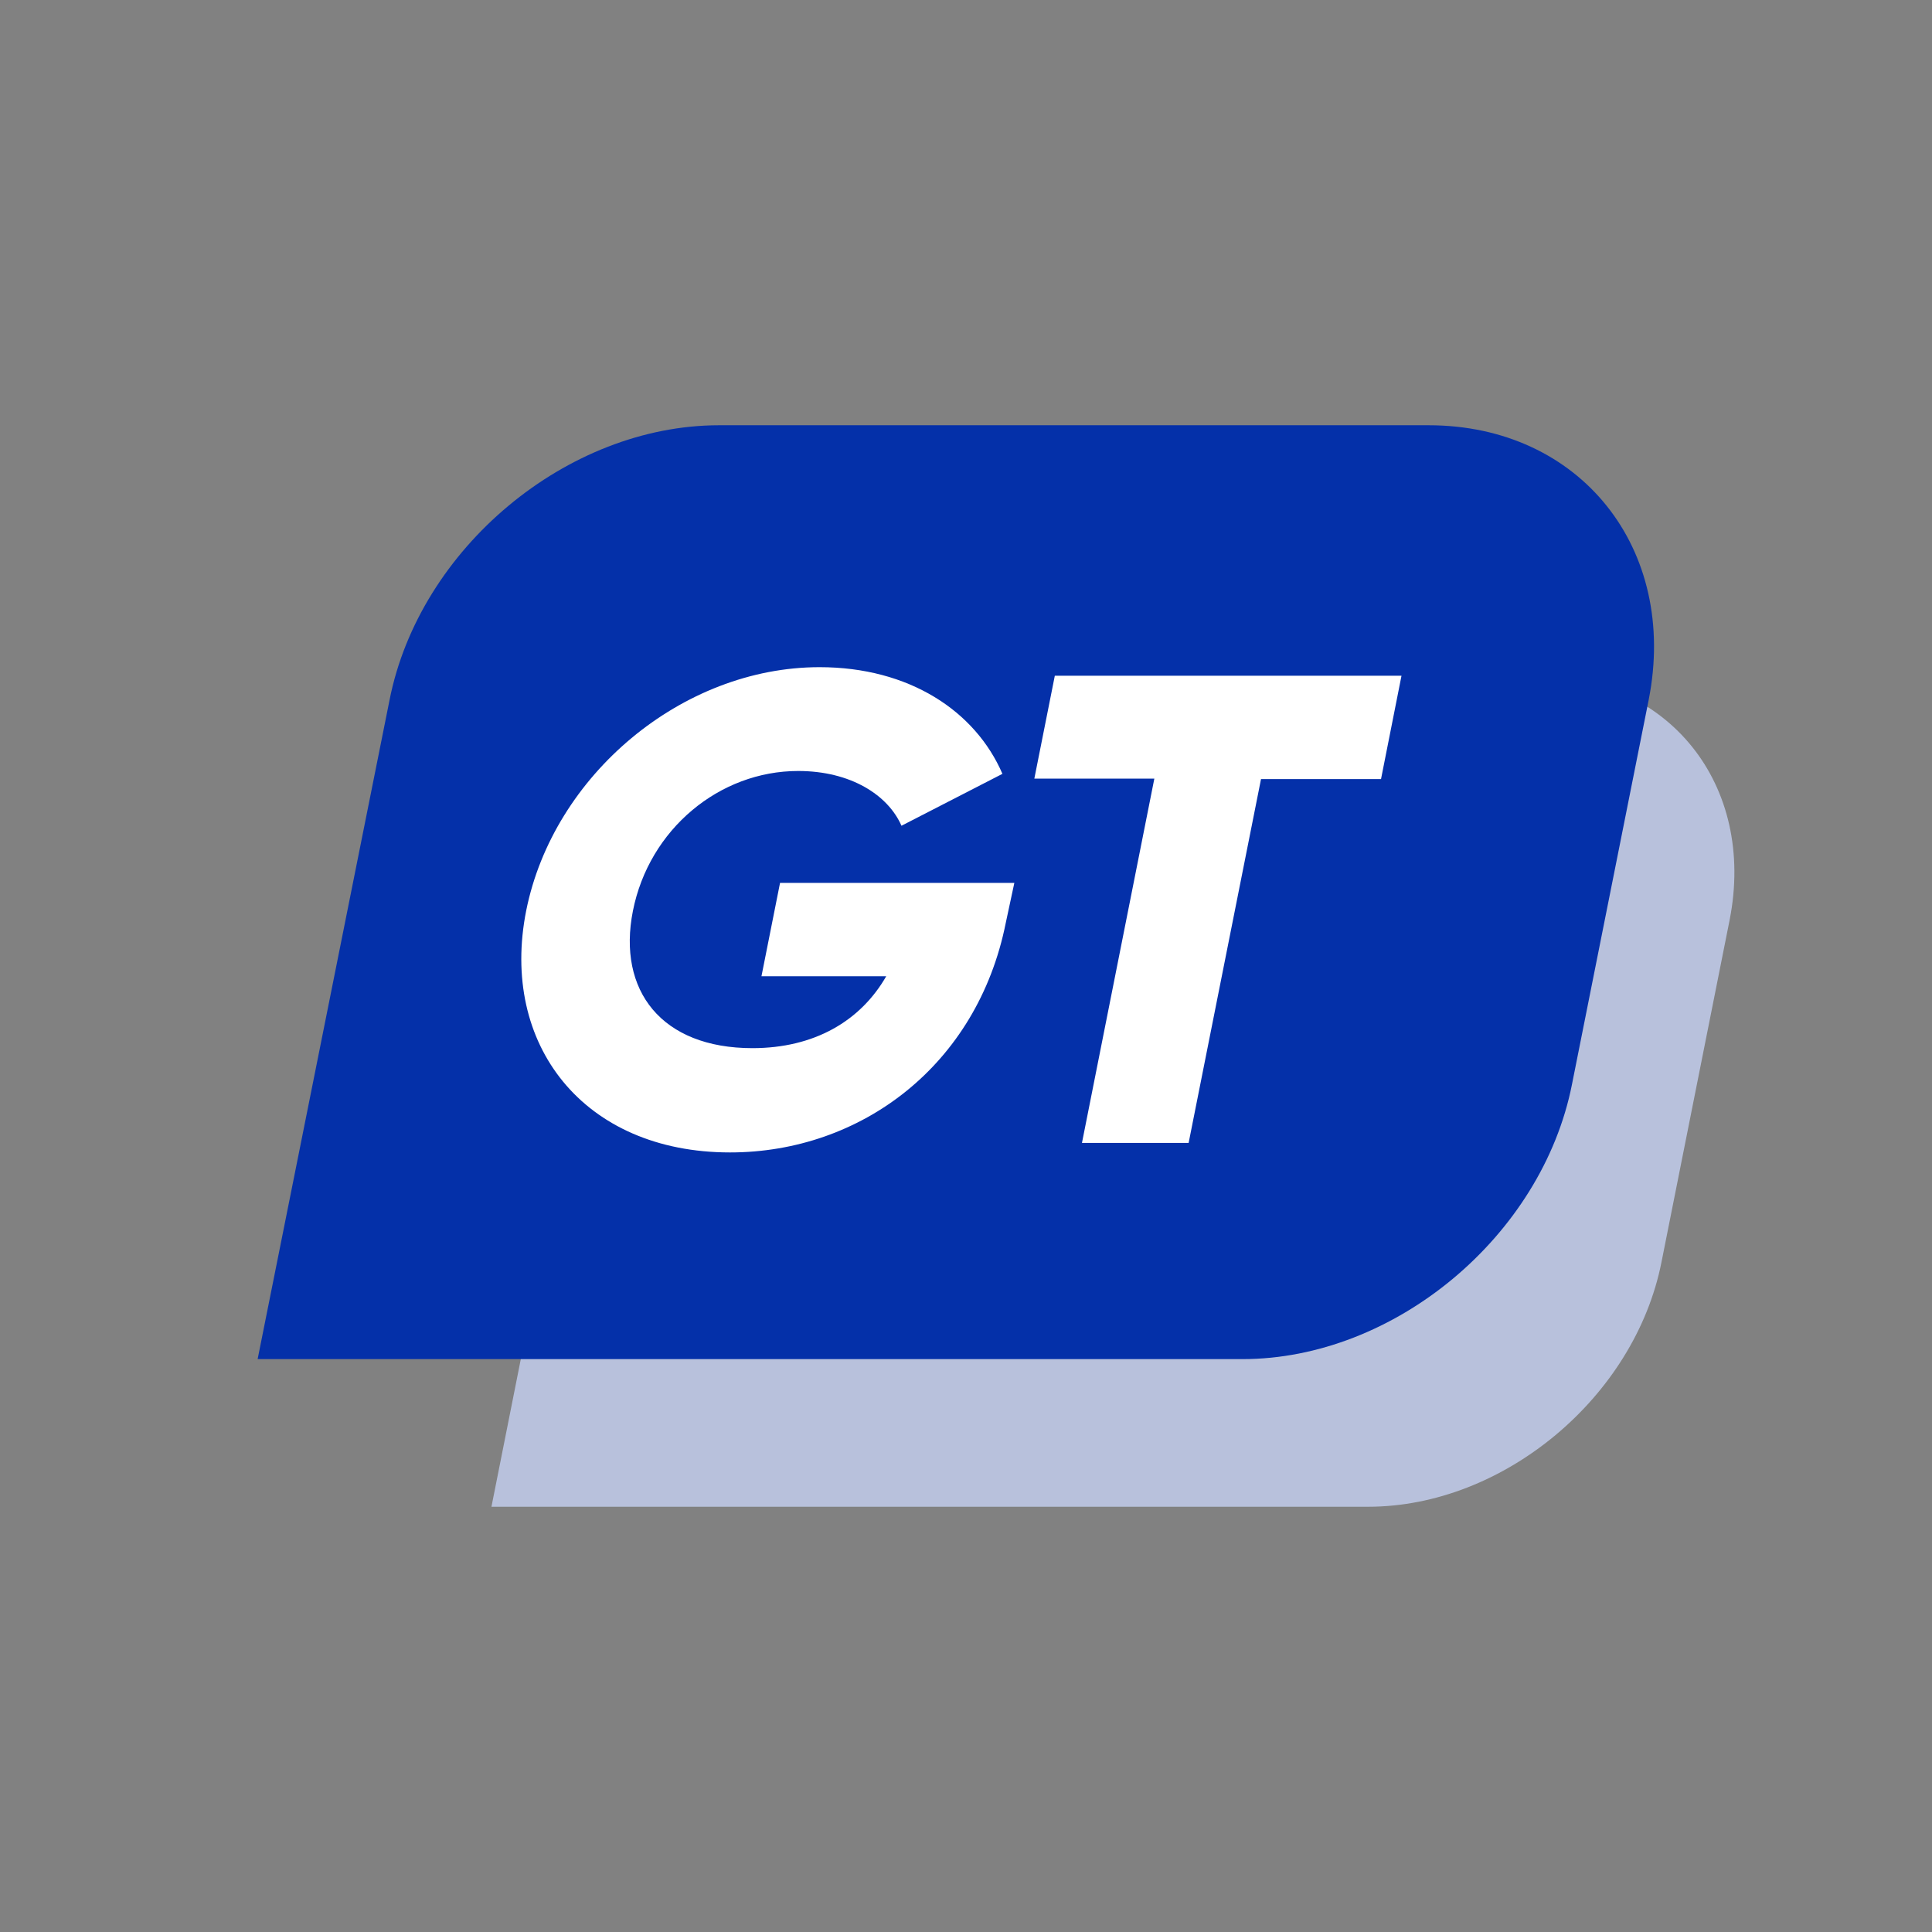 <svg xmlns="http://www.w3.org/2000/svg" xmlns:xlink="http://www.w3.org/1999/xlink" id="Capa_1" x="0px" y="0px" viewBox="0 0 405.7 405.7" style="enable-background:new 0 0 405.7 405.7;" xml:space="preserve"><rect x="0" y="0" width="405.7" height="405.7" fill="#808080" stroke="none"/><style type="text/css">	.st0{fill:#B7C1DC;}	.st1{fill:#FFFFFF;}	.st2{fill:#022EA8;}	.st3{opacity:1.000000e-02;fill:#FFFFFF;}</style><g>	<path class="st0" d="M322,141.8H189.3c-28.4,0-56,23-61.6,51.4l-24.5,123.2h184.1c28.4,0,56-23,61.6-51.4l14.3-71.8  C368.8,164.8,350.4,141.8,322,141.8z"></path>	<rect x="100.5" y="132.7" class="st1" width="204.7" height="115.5"></rect>	<path class="st2" d="M300,89.3h-149c-31.9,0-62.9,25.8-69.2,57.7L54.1,285.4h206.8c31.9,0,62.9-25.8,69.2-57.7l16.1-80.7  C352.5,115.2,331.8,89.3,300,89.3z M211.2,193.8c-6,30-30.5,48.2-57.9,48.2c-30.8,0-48.4-22.7-42.8-50.8  c5.7-28.4,32.7-51.1,61.6-51.1c18.8,0,32.7,9.2,38.4,22.4l-21.2,10.9c-2.8-6.4-10.6-11.5-21.7-11.5c-16.5,0-31.3,12.2-34.7,29.4  c-3.3,16.7,6,28.8,25.1,28.8c13,0,22.7-5.7,28.1-15.1h-26.2l3.9-19.6h49.2L211.2,193.8z M290,163.6h-25.2L249.6,240h-22.4  l15.2-76.5h-25.2l4.3-21.6h72.8L290,163.6z"></path>	<rect class="st3" width="405.7" height="405.7"></rect></g></svg>